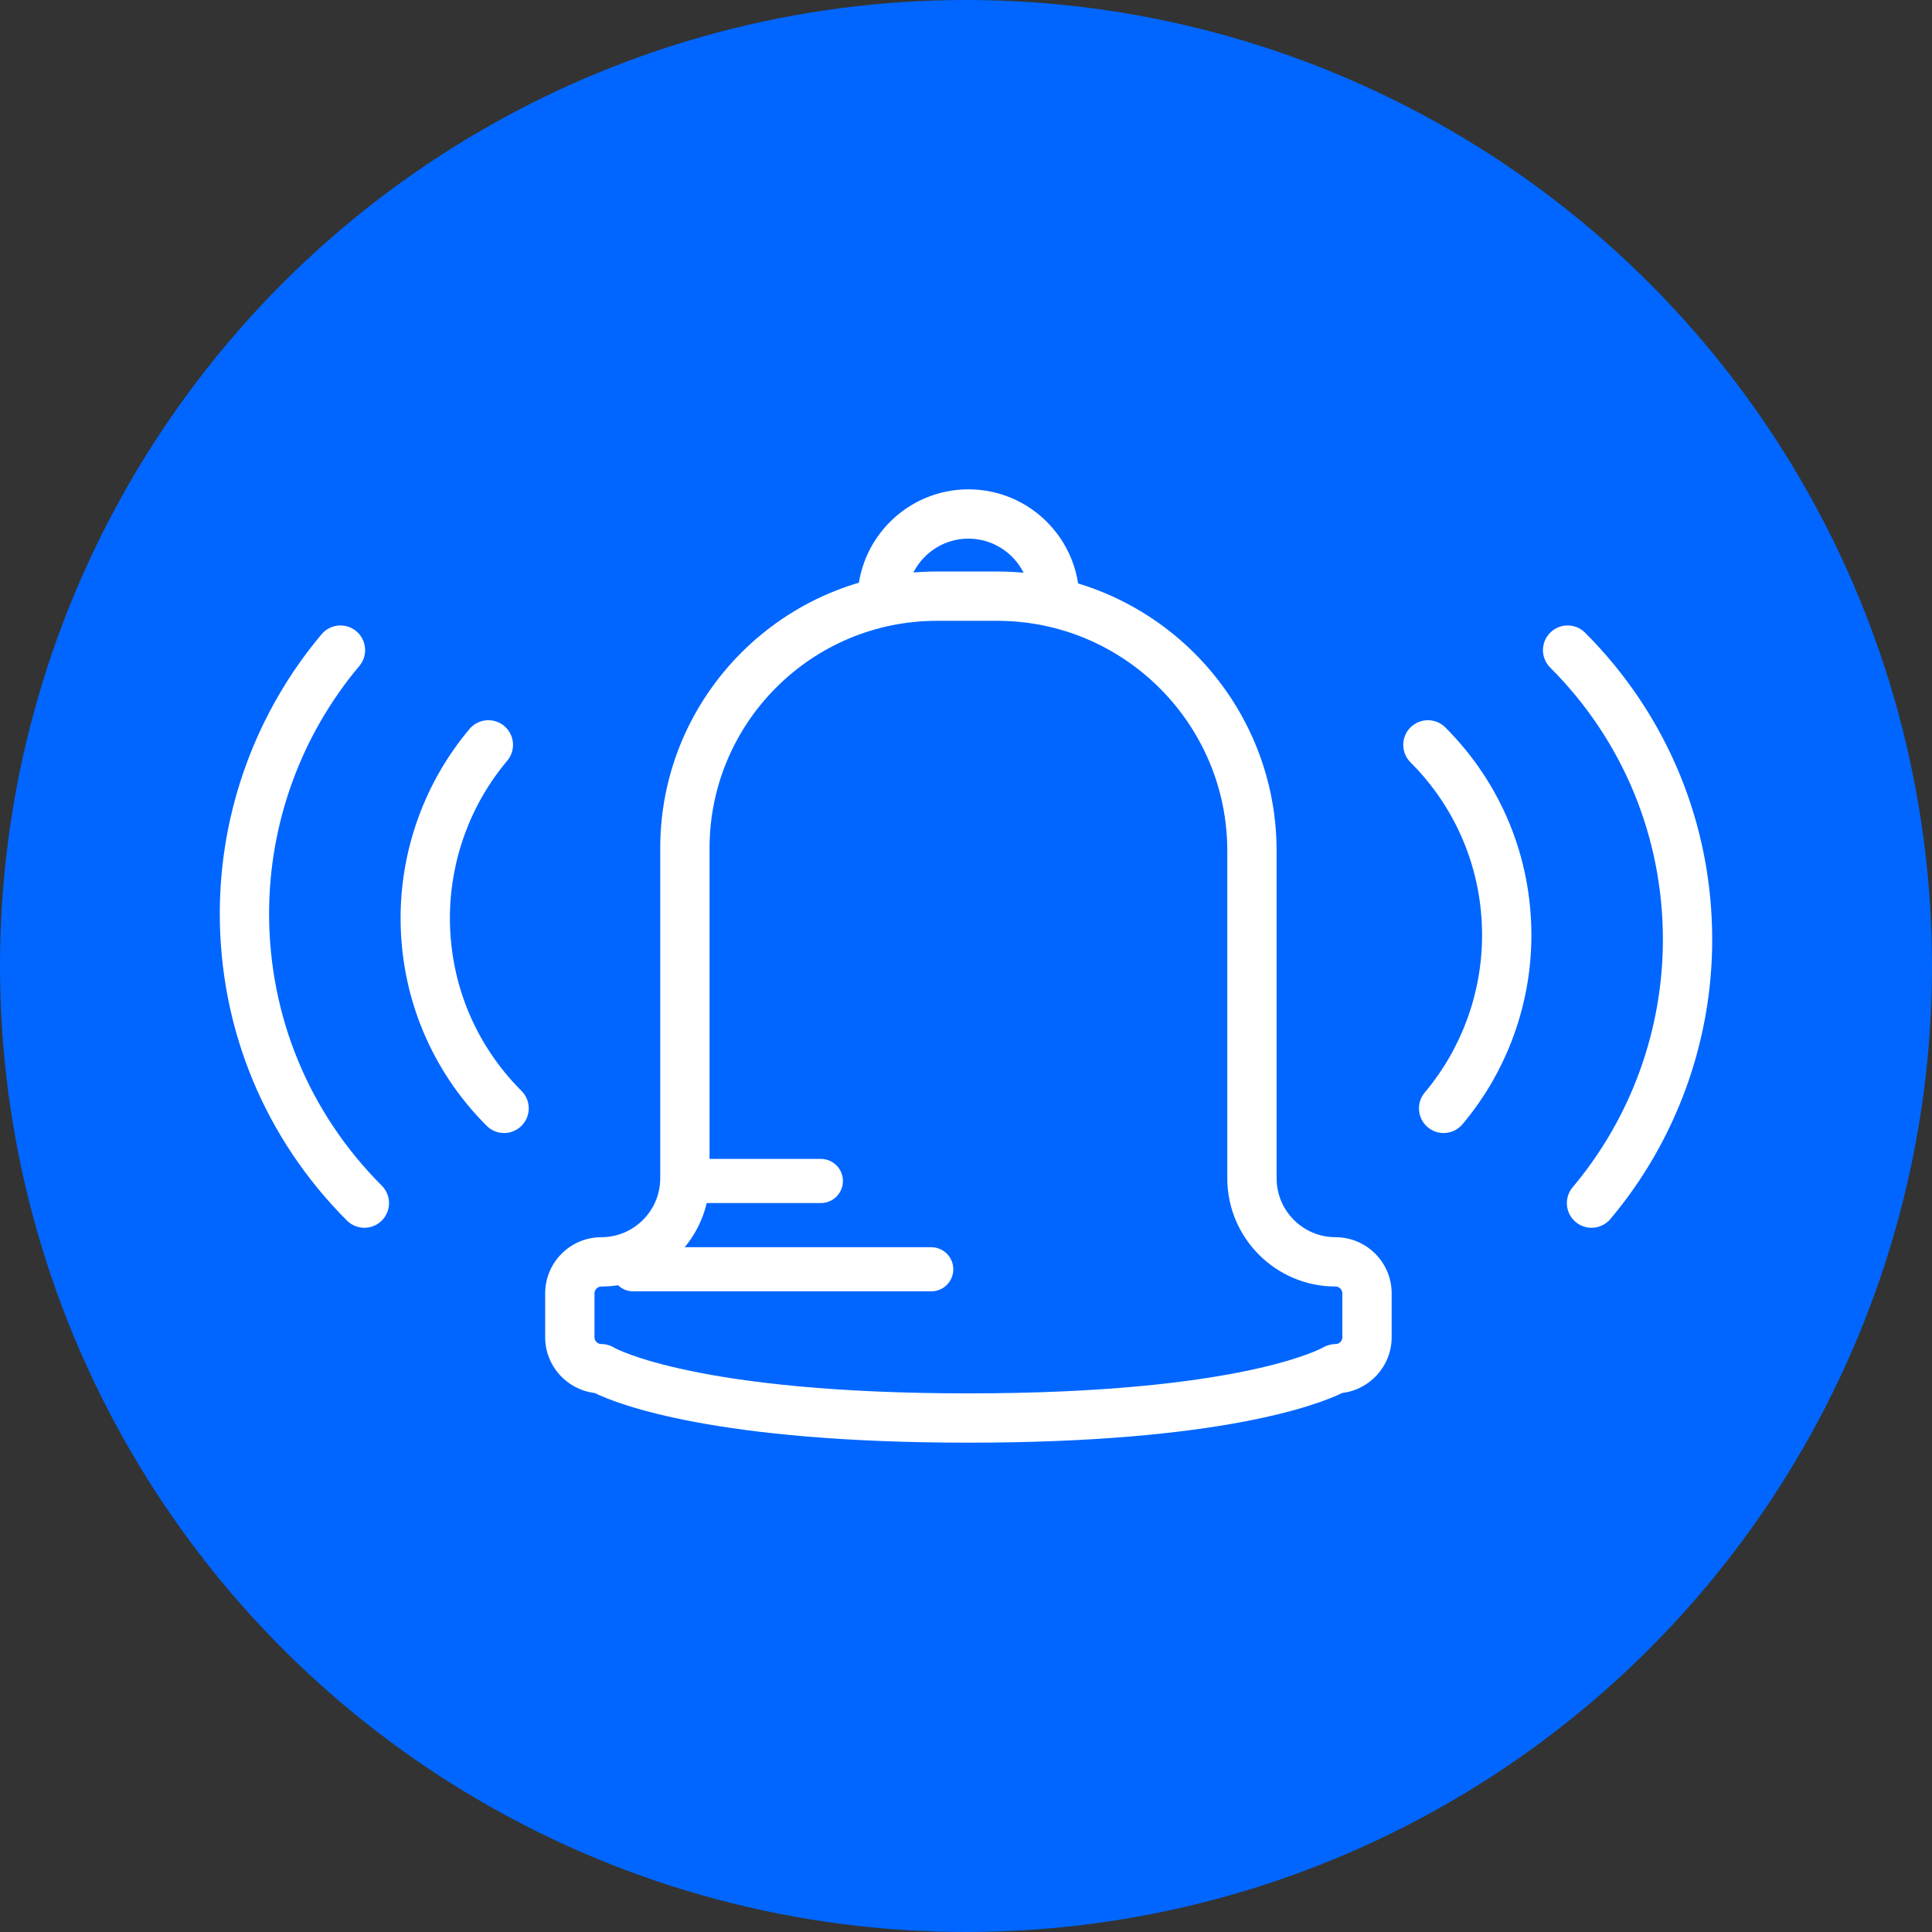 <?xml version="1.0" encoding="iso-8859-1"?>
<!-- Generator: Adobe Illustrator 19.0.0, SVG Export Plug-In . SVG Version: 6.00 Build 0)  -->
<svg version="1.1" id="Layer_1" xmlns="http://www.w3.org/2000/svg" xmlns:xlink="http://www.w3.org/1999/xlink" x="0px" y="0px"
	 viewBox="0 0 175.044 175.044" style="enable-background:new 0 0 175.044 175.044;" xml:space="preserve">
<rect x="0" y="0" width="175.044" height="175.044" fill="#333333" stroke="none"/>
<g id="XMLID_1405_">
	<g id="XMLID_1394_">
		<circle id="XMLID_1381_" style="fill:#0066FF;" cx="87.522" cy="87.522" r="87.522"/>
	</g>
	<g id="XMLID_1383_">
		<g id="XMLID_1393_">
			<path id="XMLID_1402_" style="fill:#FFFFFF;" d="M87.742,130.71c-22.83,0-31.693-3.447-33.876-4.505
				c-2.516-0.306-4.472-2.454-4.472-5.051v-3.971c0-2.806,2.283-5.088,5.088-5.088c2.942,0,5.336-2.394,5.336-5.336V76.849
				c0-13.823,11.246-25.069,25.069-25.069h5.46c13.96,0,25.317,11.357,25.317,25.317v29.66c0,2.942,2.394,5.336,5.336,5.336
				c2.806,0,5.088,2.283,5.088,5.088v3.971c0,2.597-1.956,4.746-4.471,5.051C119.436,127.263,110.572,130.71,87.742,130.71z
				 M84.888,56.248c-11.359,0-20.601,9.242-20.601,20.601v29.909c0,5.406-4.398,9.804-9.804,9.804c-0.342,0-0.621,0.278-0.621,0.621
				v3.971c0,0.342,0.278,0.621,0.621,0.621c0.417,0,0.824,0.116,1.178,0.336c0.044,0.025,7.374,4.132,32.081,4.132
				s32.038-4.106,32.108-4.148c0.342-0.199,0.756-0.32,1.151-0.32c0.342,0,0.62-0.278,0.62-0.621v-3.971
				c0-0.342-0.278-0.621-0.62-0.621c-5.406,0-9.804-4.398-9.804-9.804v-29.66c0-11.497-9.353-20.85-20.849-20.85H84.888z"/>
		</g>
		<g id="XMLID_1392_">
			<path id="XMLID_1401_" style="fill:#FFFFFF;" d="M84.372,117h-27c-1.104,0-2-0.896-2-2s0.896-2,2-2h27c1.104,0,2,0.896,2,2
				S85.476,117,84.372,117z"/>
		</g>
		<g id="XMLID_1391_">
			<path id="XMLID_1400_" style="fill:#FFFFFF;" d="M74.372,109h-12c-1.104,0-2-0.896-2-2s0.896-2,2-2h12c1.104,0,2,0.896,2,2
				S75.476,109,74.372,109z"/>
		</g>
		<g id="XMLID_1390_">
			<path id="XMLID_1399_" style="fill:#FFFFFF;" d="M95.561,56.621c-1.234,0-2.234-1-2.234-2.234c0-3.079-2.505-5.584-5.584-5.584
				s-5.584,2.505-5.584,5.584c0,1.234-1,2.234-2.234,2.234s-2.234-1-2.234-2.234c0-5.543,4.509-10.052,10.052-10.052
				s10.052,4.509,10.052,10.052C97.795,55.621,96.795,56.621,95.561,56.621z"/>
		</g>
		<g id="XMLID_1387_">
			<g id="XMLID_1389_">
				<path id="XMLID_1398_" style="fill:#FFFFFF;" d="M130.795,102.655c-0.508,0-1.019-0.172-1.438-0.525
					c-0.944-0.794-1.065-2.204-0.271-3.147c3.349-3.98,5.194-9.042,5.194-14.253c0-5.917-2.304-11.48-6.488-15.664
					c-0.872-0.872-0.873-2.287,0-3.159c0.872-0.872,2.286-0.872,3.159,0c5.028,5.027,7.797,11.712,7.797,18.823
					c0,6.263-2.217,12.346-6.244,17.13C132.064,102.385,131.431,102.655,130.795,102.655z"/>
			</g>
			<g id="XMLID_1388_">
				<path id="XMLID_1397_" style="fill:#FFFFFF;" d="M144.196,111.239c-0.508,0-1.019-0.172-1.438-0.524
					c-0.944-0.794-1.065-2.204-0.271-3.148c5.271-6.265,8.175-14.231,8.175-22.433c0-9.312-3.626-18.067-10.211-24.652
					c-0.873-0.873-0.873-2.287,0-3.159c0.872-0.872,2.287-0.872,3.159,0c7.429,7.429,11.52,17.306,11.52,27.812
					c0,9.252-3.276,18.24-9.224,25.31C145.465,110.969,144.832,111.239,144.196,111.239z"/>
			</g>
		</g>
		<g id="XMLID_1384_">
			<g id="XMLID_1386_">
				<path id="XMLID_1396_" style="fill:#FFFFFF;" d="M45.672,102.655c-0.572,0-1.144-0.218-1.58-0.654
					c-5.028-5.028-7.797-11.713-7.797-18.823c0-6.262,2.217-12.346,6.244-17.13c0.793-0.944,2.204-1.065,3.147-0.271
					s1.065,2.204,0.271,3.147c-3.349,3.98-5.194,9.042-5.194,14.253c0,5.917,2.304,11.48,6.488,15.664
					c0.873,0.873,0.873,2.287,0,3.159C46.815,102.437,46.243,102.655,45.672,102.655z"/>
			</g>
			<g id="XMLID_1385_">
				<path id="XMLID_1395_" style="fill:#FFFFFF;" d="M33.013,111.239c-0.572,0-1.144-0.218-1.58-0.654
					c-7.429-7.429-11.52-17.306-11.52-27.812c0-9.252,3.276-18.24,9.224-25.31c0.795-0.944,2.204-1.064,3.148-0.271
					c0.944,0.794,1.065,2.204,0.271,3.148c-5.271,6.265-8.175,14.231-8.175,22.433c0,9.313,3.626,18.067,10.211,24.652
					c0.873,0.873,0.873,2.287,0,3.159C34.157,111.021,33.585,111.239,33.013,111.239z"/>
			</g>
		</g>
	</g>
</g>
</svg>
